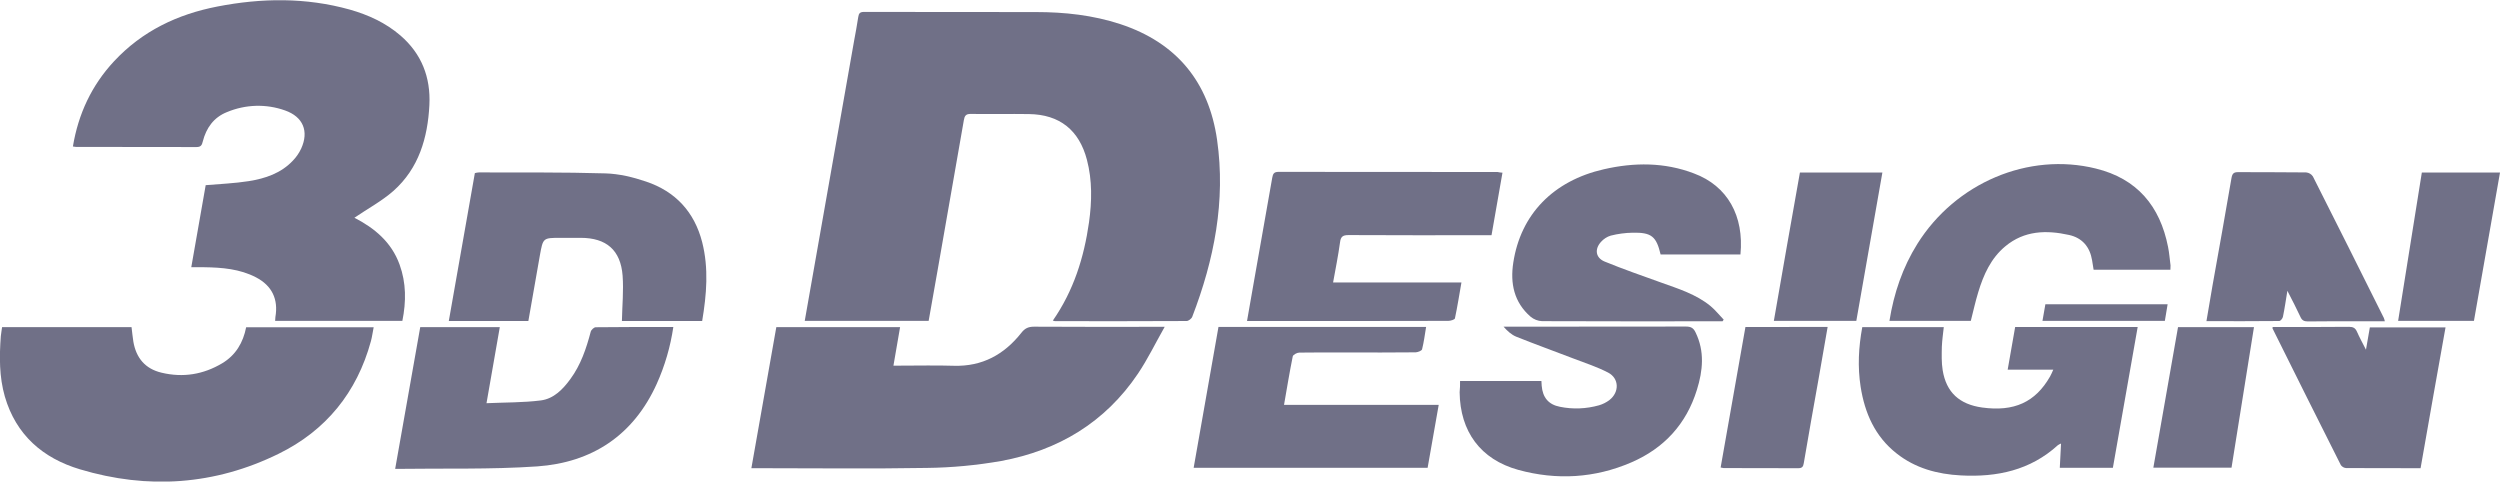 <?xml version="1.0" encoding="utf-8"?>
<!-- Generator: Adobe Illustrator 25.3.1, SVG Export Plug-In . SVG Version: 6.00 Build 0)  -->
<svg version="1.1" id="レイヤー_1" xmlns="http://www.w3.org/2000/svg" xmlns:xlink="http://www.w3.org/1999/xlink" x="0px"
	 y="0px" viewBox="0 0 1803.7 347.4" style="enable-background:new 0 0 1803.7 347.4;" xml:space="preserve">
<style type="text/css">
	.st0{fill:#707087;}
</style>
<path class="st0" d="M759.6,231.3c15-21.6,22.5-45.5,26.1-70.9c2.1-15.1,2.4-30.2-1.5-45.1c-5.6-21.4-19.7-32.7-41.8-33
	c-14-0.2-28,0.1-42-0.1c-3.6-0.1-4.5,1.5-5,4.5c-6.3,36.4-12.7,72.8-19.1,109.2c-2.1,11.8-4.2,23.6-6.3,35.6h-89.4
	c2.4-13.6,4.7-27,7.1-40.3c9.5-53.9,19-107.8,28.5-161.7c1-5.7,2.2-11.5,3-17.2c0.4-2.7,1.3-3.7,4.1-3.7c41.3,0.1,82.7,0.1,124,0.1
	c20.8,0,41.2,2.2,61,8.7c40.6,13.4,63.8,41.7,69.8,83.5c6.3,44.1-2.1,86.5-17.9,127.6c-0.5,1.4-2.7,3.1-4.1,3.1
	c-31.7,0.2-63.3,0.1-95,0.1C760.6,231.6,760.1,231.5,759.6,231.3z"/>
<path class="st0" d="M255.7,157.1c14.2,7.3,26.7,17.4,32.6,33.8c4.8,13.2,4.8,26.7,2,40.6h-91.8c0.1-1,0.1-1.9,0.2-2.8
	c2.2-12.9-2.5-22.6-14-28.6c-11.7-6.1-24.5-7.1-37.4-7.3c-3-0.1-5.9,0-9.3,0c3.6-20.2,7-39.9,10.4-59.2c10.5-0.9,20.8-1.3,31-2.9
	c12-1.9,23.4-5.7,32-14.9c2.4-2.5,4.4-5.4,5.9-8.6c5.7-12.5,1.4-22.9-11.6-27.5c-13.7-4.9-28.6-4.4-42,1.2
	c-9.5,3.8-14.9,11.4-17.4,21.2c-0.6,2.5-1.3,4-4.5,4c-29-0.1-58-0.1-87-0.1c-0.7-0.1-1.5-0.2-2.2-0.3c3.9-23.5,13.5-44.1,29.7-61.5
	c20.3-21.8,45.7-33.9,74.6-39.5c31.9-6.2,63.8-6.6,95.4,2.2c13.4,3.8,25.9,9.5,36.6,18.7c15.3,13.2,21.9,30.2,20.9,50.2
	c-1.2,23.6-7.6,45.6-25.9,61.9C275.5,145.1,265.2,150.6,255.7,157.1z"/>
<path class="st0" d="M542.1,337.8c6.1-34.3,12-68.1,18-101.8h89.3l-4.8,27.8h5.1c12.8,0,25.7-0.3,38.5,0.1
	c20.5,0.6,36.3-8.1,48.7-23.8c2.5-3.2,5-4.4,9.1-4.4c29,0.2,58,0.1,87,0.1h7.3c-6.8,12-12.3,23.4-19.3,33.8
	c-23.7,35.2-57.5,55.4-98.7,63c-17.7,3.1-35.6,4.8-53.6,5c-40.2,0.7-80.3,0.2-120.5,0.2L542.1,337.8z"/>
<path class="st0" d="M1.5,236h93.4c0.4,3.5,0.8,7,1.3,10.4c2,11.8,8.5,19.7,20.4,22.5c15.5,3.7,30.1,1.3,43.7-6.8
	c9.7-5.8,15.1-14.8,17.3-26h92c-0.7,3.4-1.1,6.8-2,10.1c-10.1,37-32.5,64.5-66.6,81.2c-46,22.6-94.3,25.9-143.3,11.2
	c-26.7-8-46.1-24.7-54.2-52.5c-4.1-14.3-4-28.9-2.9-43.6C0.8,240.4,1.2,238.4,1.5,236z"/>
<path class="st0" d="M1524.4,337.5h-38.3c0.3-5.9,0.6-11.5,0.9-17.5c-0.8,0.3-1.6,0.7-2.3,1.2c-19.9,18.1-43.9,23.2-70,21.8
	c-17-0.9-32.9-5.2-46.4-15.9c-15.5-12.2-22.9-29-25.9-48.1c-2.2-14.3-1.5-28.5,1.2-43h58.8c-0.5,4.7-1.2,9.4-1.4,14.2
	c-0.1,5.6-0.3,11.4,0.6,16.9c2.6,16,12.1,24.6,28.4,26.9c23.1,3.2,38.5-3.8,49.1-22.4c0.8-1.4,1.4-2.9,2.3-4.9h-32.9
	c1.8-10.5,3.6-20.6,5.4-30.8h88.4C1536.3,269.9,1530.4,303.8,1524.4,337.5z"/>
<path class="st0" d="M506.6,231.6h-57.9c0.2-11,1.3-21.9,0.5-32.7c-1.4-18.5-11.8-27.3-30.2-27.3h-14.5c-12.8,0-12.7,0-15,12.7
	c-2.7,15.7-5.5,31.4-8.3,47.3h-57.4c6.3-35.6,12.5-71,18.8-106.7c0.9-0.3,1.9-0.4,2.9-0.5c30.5,0.1,61-0.2,91.4,0.7
	c9.8,0.3,19.8,2.7,29.2,5.9c21.2,7.1,34.9,21.9,40.5,43.7C511.4,193.6,509.8,212.5,506.6,231.6z"/>
<path class="st0" d="M285.1,338.3c6.1-34.8,12.1-68.5,18.1-102.3h57.4l-9.6,54.9c13.5-0.6,26.5-0.4,39.2-2c9.3-1.2,15.9-8,21.3-15.4
	c7.5-10.2,11.5-22,14.7-34.2c0.4-1.4,2.4-3.2,3.6-3.2c18.5-0.2,37-0.2,56-0.2c-2.1,14.2-6.1,28-12,41.1
	c-16.8,37.1-46.6,56.7-86.2,59.5C353.9,338.8,319.8,337.8,285.1,338.3z"/>
<path class="st0" d="M1084,124.6c-2.7,15.3-5.3,30-7.9,45.1h-5.6c-32.5,0-65,0.1-97.5-0.1c-4.2,0-5.7,1.1-6.2,5.3
	c-1.3,9.5-3.2,18.9-5,28.9h92.6c-1.6,9-2.9,17.5-4.7,25.9c-0.2,0.9-3.1,1.8-4.8,1.8c-23.5,0.1-47,0.1-70.5,0.1h-74.7
	c1.5-8.8,3-17.2,4.5-25.7c4.6-25.9,9.2-51.8,13.7-77.7c0.5-3,1.4-4.2,4.6-4.2c52.7,0.1,105.3,0.1,158,0.1
	C1081.4,124.3,1082.4,124.5,1084,124.6z"/>
<path class="st0" d="M1255.7,183.6h-57.6c-3.1-13.1-6.6-16-20.3-15.7c-5.3,0.1-10.6,0.8-15.7,2.1c-2.7,0.8-5.1,2.4-7,4.5
	c-4.8,5.3-3.9,11.5,2.6,14.2c13.4,5.5,27,10.2,40.6,15.1c12.5,4.5,25.3,8.4,35.8,17c3.5,2.9,6.3,6.5,9.5,9.8l-0.8,1.2h-4.8
	c-41.8,0-83.6,0.1-125.4-0.1c-3.1-0.1-6-1.3-8.3-3.2c-12-10.4-14.8-24.1-12.5-39c5.3-34.8,28.8-59.1,65.4-67.4
	c21.8-5,43.7-5.1,64.9,3C1246.4,134.1,1258.4,155.8,1255.7,183.6z"/>
<path class="st0" d="M879.1,235.9h149.8c-0.9,5.5-1.6,10.9-2.9,16.1c-0.3,1.1-3,2.1-4.6,2.2c-16.5,0.2-33,0.1-49.5,0.1
	c-11.5,0-23-0.1-34.5,0.1c-1.6,0-4.4,1.5-4.7,2.7c-2.3,11.4-4.2,22.9-6.3,35H1038c-2.7,15.5-5.3,30.4-8,45.4H861.2
	C867.2,303.5,873.2,269.8,879.1,235.9z"/>
<path class="st0" d="M1053.4,274.9h58.7c0.1,1.2,0.1,2.3,0.2,3.4c0.7,8.5,4.9,13.6,13.2,15.2c9.3,1.9,19,1.5,28.2-1.1
	c2.7-0.8,5.3-2.1,7.5-3.8c7.2-5.6,7.1-15.6-1-19.8c-7.9-4.1-16.5-6.9-24.9-10.1c-13.8-5.3-27.7-10.3-41.4-15.8
	c-3.4-1.4-6.3-4-9.1-7.2h3.7c42.7,0,85.3,0,127.9-0.1c3.5,0,5.4,1,6.9,4.2c6.7,13.7,5.3,27.6,1,41.4c-7.6,24.7-23.7,42.2-47.3,52.4
	c-26.4,11.4-53.9,13-81.6,5.4c-27.2-7.5-42-27.7-42.3-56C1053.4,280.4,1053.4,277.8,1053.4,274.9z"/>
<path class="st0" d="M1565.9,194.6h-55.4c-0.4-2.2-0.8-4.5-1.1-6.8c-1.6-9.7-7.1-16.2-16.7-18.3c-16.3-3.6-32.2-3.2-45.9,8.2
	c-10.4,8.6-15.7,20.5-19.5,33c-2.1,6.8-3.6,13.8-5.4,20.8h-58.7c3.2-20,9.5-38.5,20.1-55.5c27.6-44.1,80.2-66.4,128.8-54.4
	c29.8,7.3,46.3,27.1,52.1,56.5c0.9,4.4,1.2,8.9,1.8,13.4C1566,192.5,1566,193.6,1565.9,194.6z"/>
<path class="st0" d="M1720.6,231.8H1704c-13,0-26-0.1-39,0.1c-2.7,0-4.2-0.8-5.3-3.3c-2.7-5.8-5.7-11.6-9.4-18.8
	c-1.2,7.2-2,13-3.2,18.7c-0.2,1.2-1.7,3.1-2.7,3.1c-17.3,0.2-34.6,0.1-52.5,0.1c1.5-8.9,2.9-17.4,4.4-25.8
	c4.6-25.9,9.3-51.7,13.7-77.6c0.6-3.2,1.7-4.1,4.8-4.1c16.3,0.1,32.6,0,49,0.2c2,0.2,3.8,1.2,4.9,2.9c17.2,34,34.2,68,51.2,102.1
	C1720.2,230.1,1720.4,230.9,1720.6,231.8z"/>
<path class="st0" d="M1746.4,337.8c-18.4,0-36,0-53.7-0.1c-1.5-0.1-2.9-0.9-3.8-2.1c-16.5-32.8-33-65.7-49.3-98.6
	c-0.1-0.1,0-0.3,0.1-1.1h4.6c16.8,0,33.7,0.1,50.5-0.1c2.9,0,4.5,0.8,5.7,3.5c1.8,4.1,3.9,7.9,6.5,13c1-6.1,1.9-10.9,2.8-16.1h54.6
	C1758.3,270,1752.4,303.7,1746.4,337.8z"/>
<path class="st0" d="M1298.6,124.5h59.5c-6.3,35.9-12.6,71.3-18.8,107h-59.5C1286,195.8,1292.2,160.3,1298.6,124.5z"/>
<path class="st0" d="M1318.6,235.9c-2.2,12.8-4.3,25-6.5,37.3c-3.6,20.3-7.3,40.6-10.7,60.9c-0.4,2.6-1.2,3.7-4,3.7
	c-18-0.1-36-0.1-53.9-0.1c-0.7-0.1-1.4-0.2-2.1-0.4c6-33.8,11.9-67.6,17.9-101.4L1318.6,235.9z"/>
<path class="st0" d="M1803.7,124.5c-6.3,35.9-12.6,71.3-18.8,107h-54.7c5.7-35.8,11.4-71.3,17.1-107L1803.7,124.5z"/>
<path class="st0" d="M1571.4,236h54.8c-5.4,33.9-10.8,67.5-16.2,101.4h-56.4C1559.5,303.6,1565.4,269.9,1571.4,236z"/>
<path class="st0" d="M1563.9,219.5c-0.7,4.3-1.4,8-2,12h-88.3c0.7-4,1.4-7.9,2.1-12H1563.9z"/>
</svg>
